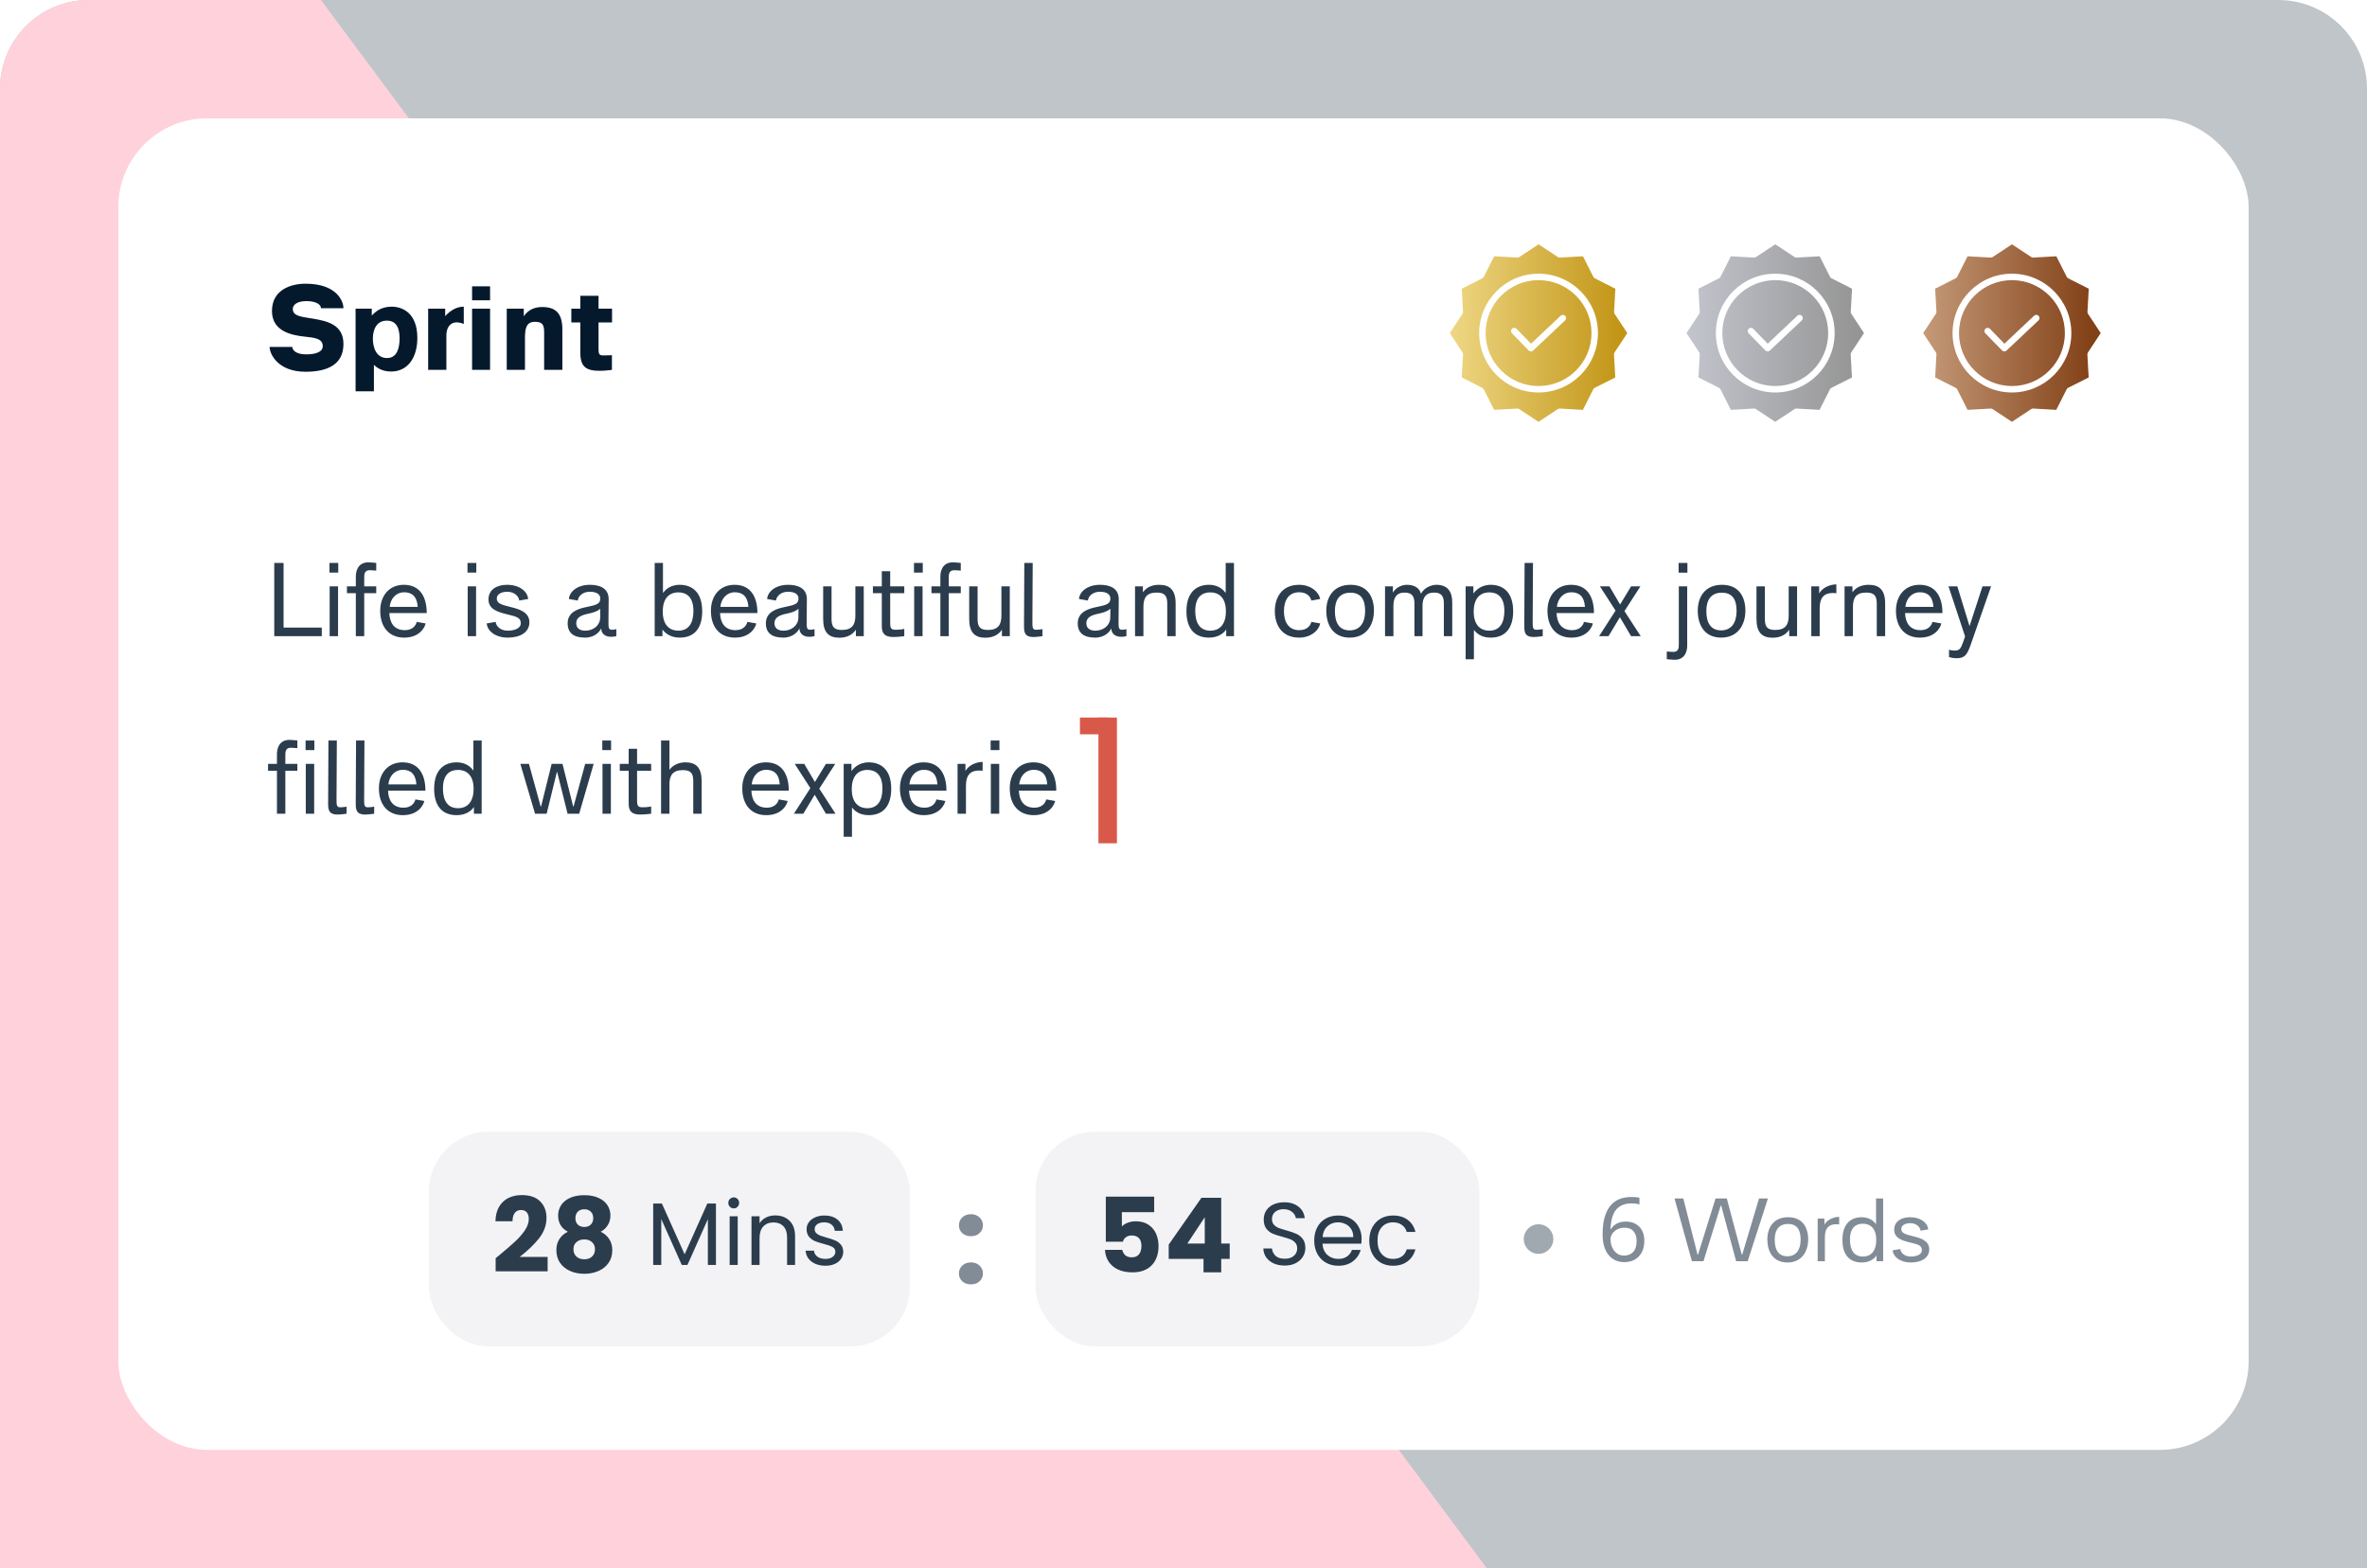 <svg xmlns="http://www.w3.org/2000/svg" width="320" height="212" viewBox="0 0 320 212" fill="none"><path d="M0 12C0 5.373 5.373 0 12 0H308C314.627 0 320 5.373 320 12V212H0V12Z" fill="#C0C5CA"></path><path d="M0 12C0 5.373 5.373 0 12 0H43.385L201 212H0V12Z" fill="#FFD2DB"></path><g filter="url(#filter0_d_8268_1430)"><rect x="16" y="16" width="288" height="180" rx="12" fill="white"></rect></g><rect x="58" y="153" width="65" height="29" rx="8" fill="#F3F3F5"></rect><path d="M67.008 170.082C67.325 169.83 67.47 169.713 67.442 169.732C68.357 168.976 69.075 168.355 69.598 167.87C70.13 167.385 70.578 166.876 70.942 166.344C71.306 165.812 71.488 165.294 71.488 164.79C71.488 164.407 71.399 164.109 71.222 163.894C71.045 163.679 70.779 163.572 70.424 163.572C70.069 163.572 69.789 163.707 69.584 163.978C69.388 164.239 69.29 164.613 69.29 165.098H66.98C66.999 164.305 67.167 163.642 67.484 163.11C67.811 162.578 68.235 162.186 68.758 161.934C69.29 161.682 69.878 161.556 70.522 161.556C71.633 161.556 72.468 161.841 73.028 162.41C73.597 162.979 73.882 163.721 73.882 164.636C73.882 165.635 73.541 166.563 72.86 167.422C72.179 168.271 71.311 169.102 70.256 169.914H74.036V171.86H67.008V170.082ZM76.77 166.512C75.893 166.045 75.454 165.313 75.454 164.314C75.454 163.81 75.585 163.353 75.846 162.942C76.107 162.522 76.504 162.191 77.036 161.948C77.568 161.696 78.221 161.57 78.996 161.57C79.771 161.57 80.419 161.696 80.942 161.948C81.474 162.191 81.871 162.522 82.132 162.942C82.393 163.353 82.524 163.81 82.524 164.314C82.524 164.818 82.403 165.257 82.16 165.63C81.927 166.003 81.609 166.297 81.208 166.512C81.712 166.755 82.099 167.091 82.37 167.52C82.641 167.94 82.776 168.435 82.776 169.004C82.776 169.667 82.608 170.241 82.272 170.726C81.936 171.202 81.479 171.566 80.9 171.818C80.331 172.07 79.696 172.196 78.996 172.196C78.296 172.196 77.657 172.07 77.078 171.818C76.509 171.566 76.056 171.202 75.72 170.726C75.384 170.241 75.216 169.667 75.216 169.004C75.216 168.425 75.351 167.926 75.622 167.506C75.893 167.077 76.275 166.745 76.77 166.512ZM80.2 164.678C80.2 164.295 80.088 164.001 79.864 163.796C79.649 163.581 79.36 163.474 78.996 163.474C78.632 163.474 78.338 163.581 78.114 163.796C77.899 164.011 77.792 164.309 77.792 164.692C77.792 165.056 77.904 165.345 78.128 165.56C78.352 165.765 78.641 165.868 78.996 165.868C79.351 165.868 79.64 165.761 79.864 165.546C80.088 165.331 80.2 165.042 80.2 164.678ZM78.996 167.548C78.557 167.548 78.203 167.669 77.932 167.912C77.661 168.145 77.526 168.472 77.526 168.892C77.526 169.284 77.657 169.606 77.918 169.858C78.189 170.11 78.548 170.236 78.996 170.236C79.444 170.236 79.794 170.11 80.046 169.858C80.307 169.606 80.438 169.284 80.438 168.892C80.438 168.481 80.303 168.155 80.032 167.912C79.771 167.669 79.425 167.548 78.996 167.548Z" fill="#2B3C4D"></path><path d="M96.791 162.696V171H95.699V164.808L92.939 171H92.171L89.399 164.796V171H88.307V162.696H89.483L92.555 169.56L95.627 162.696H96.791ZM99.207 163.356C98.999 163.356 98.823 163.284 98.679 163.14C98.535 162.996 98.463 162.82 98.463 162.612C98.463 162.404 98.535 162.228 98.679 162.084C98.823 161.94 98.999 161.868 99.207 161.868C99.407 161.868 99.575 161.94 99.711 162.084C99.855 162.228 99.927 162.404 99.927 162.612C99.927 162.82 99.855 162.996 99.711 163.14C99.575 163.284 99.407 163.356 99.207 163.356ZM99.735 164.424V171H98.643V164.424H99.735ZM104.8 164.304C105.6 164.304 106.248 164.548 106.744 165.036C107.24 165.516 107.488 166.212 107.488 167.124V171H106.408V167.28C106.408 166.624 106.244 166.124 105.916 165.78C105.588 165.428 105.14 165.252 104.572 165.252C103.996 165.252 103.536 165.432 103.192 165.792C102.856 166.152 102.688 166.676 102.688 167.364V171H101.596V164.424H102.688V165.36C102.904 165.024 103.196 164.764 103.564 164.58C103.94 164.396 104.352 164.304 104.8 164.304ZM111.6 171.108C111.096 171.108 110.644 171.024 110.244 170.856C109.844 170.68 109.528 170.44 109.296 170.136C109.064 169.824 108.936 169.468 108.912 169.068H110.04C110.072 169.396 110.224 169.664 110.496 169.872C110.776 170.08 111.14 170.184 111.588 170.184C112.004 170.184 112.332 170.092 112.572 169.908C112.812 169.724 112.932 169.492 112.932 169.212C112.932 168.924 112.804 168.712 112.548 168.576C112.292 168.432 111.896 168.292 111.36 168.156C110.872 168.028 110.472 167.9 110.16 167.772C109.856 167.636 109.592 167.44 109.368 167.184C109.152 166.92 109.044 166.576 109.044 166.152C109.044 165.816 109.144 165.508 109.344 165.228C109.544 164.948 109.828 164.728 110.196 164.568C110.564 164.4 110.984 164.316 111.456 164.316C112.184 164.316 112.772 164.5 113.22 164.868C113.668 165.236 113.908 165.74 113.94 166.38H112.848C112.824 166.036 112.684 165.76 112.428 165.552C112.18 165.344 111.844 165.24 111.42 165.24C111.028 165.24 110.716 165.324 110.484 165.492C110.252 165.66 110.136 165.88 110.136 166.152C110.136 166.368 110.204 166.548 110.34 166.692C110.484 166.828 110.66 166.94 110.868 167.028C111.084 167.108 111.38 167.2 111.756 167.304C112.228 167.432 112.612 167.56 112.908 167.688C113.204 167.808 113.456 167.992 113.664 168.24C113.88 168.488 113.992 168.812 114 169.212C114 169.572 113.9 169.896 113.7 170.184C113.5 170.472 113.216 170.7 112.848 170.868C112.488 171.028 112.072 171.108 111.6 171.108Z" fill="#2B3C4D"></path><path d="M131.272 173.628C130.792 173.628 130.397 173.489 130.088 173.212C129.789 172.924 129.64 172.572 129.64 172.156C129.64 171.729 129.789 171.372 130.088 171.084C130.397 170.796 130.792 170.652 131.272 170.652C131.741 170.652 132.125 170.796 132.424 171.084C132.733 171.372 132.888 171.729 132.888 172.156C132.888 172.572 132.733 172.924 132.424 173.212C132.125 173.489 131.741 173.628 131.272 173.628ZM131.272 167.116C130.792 167.116 130.397 166.977 130.088 166.7C129.789 166.412 129.64 166.06 129.64 165.644C129.64 165.217 129.789 164.86 130.088 164.572C130.397 164.284 130.792 164.14 131.272 164.14C131.741 164.14 132.125 164.284 132.424 164.572C132.733 164.86 132.888 165.217 132.888 165.644C132.888 166.06 132.733 166.412 132.424 166.7C132.125 166.977 131.741 167.116 131.272 167.116Z" fill="#828C96"></path><rect x="140" y="153" width="60" height="29" rx="8" fill="#F3F3F5"></rect><path d="M156.036 163.866H151.668V165.798C151.855 165.593 152.116 165.425 152.452 165.294C152.788 165.163 153.152 165.098 153.544 165.098C154.244 165.098 154.823 165.257 155.28 165.574C155.747 165.891 156.087 166.302 156.302 166.806C156.517 167.31 156.624 167.856 156.624 168.444C156.624 169.536 156.316 170.404 155.7 171.048C155.084 171.683 154.216 172 153.096 172C152.349 172 151.701 171.874 151.15 171.622C150.599 171.361 150.175 171.001 149.876 170.544C149.577 170.087 149.414 169.559 149.386 168.962H151.724C151.78 169.251 151.915 169.494 152.13 169.69C152.345 169.877 152.639 169.97 153.012 169.97C153.451 169.97 153.777 169.83 153.992 169.55C154.207 169.27 154.314 168.897 154.314 168.43C154.314 167.973 154.202 167.623 153.978 167.38C153.754 167.137 153.427 167.016 152.998 167.016C152.681 167.016 152.419 167.095 152.214 167.254C152.009 167.403 151.873 167.604 151.808 167.856H149.498V161.766H156.036V163.866ZM158.001 170.18V168.248L162.425 161.92H165.099V168.108H166.247V170.18H165.099V172H162.705V170.18H158.001ZM162.873 164.552L160.521 168.108H162.873V164.552Z" fill="#2B3C4D"></path><path d="M173.689 171.084C173.137 171.084 172.641 170.988 172.201 170.796C171.769 170.596 171.429 170.324 171.181 169.98C170.933 169.628 170.805 169.224 170.797 168.768H171.961C172.001 169.16 172.161 169.492 172.441 169.764C172.729 170.028 173.145 170.16 173.689 170.16C174.209 170.16 174.617 170.032 174.913 169.776C175.217 169.512 175.369 169.176 175.369 168.768C175.369 168.448 175.281 168.188 175.105 167.988C174.929 167.788 174.709 167.636 174.445 167.532C174.181 167.428 173.825 167.316 173.377 167.196C172.825 167.052 172.381 166.908 172.045 166.764C171.717 166.62 171.433 166.396 171.193 166.092C170.961 165.78 170.845 165.364 170.845 164.844C170.845 164.388 170.961 163.984 171.193 163.632C171.425 163.28 171.749 163.008 172.165 162.816C172.589 162.624 173.073 162.528 173.617 162.528C174.401 162.528 175.041 162.724 175.537 163.116C176.041 163.508 176.325 164.028 176.389 164.676H175.189C175.149 164.356 174.981 164.076 174.685 163.836C174.389 163.588 173.997 163.464 173.509 163.464C173.053 163.464 172.681 163.584 172.393 163.824C172.105 164.056 171.961 164.384 171.961 164.808C171.961 165.112 172.045 165.36 172.213 165.552C172.389 165.744 172.601 165.892 172.849 165.996C173.105 166.092 173.461 166.204 173.917 166.332C174.469 166.484 174.913 166.636 175.249 166.788C175.585 166.932 175.873 167.16 176.113 167.472C176.353 167.776 176.473 168.192 176.473 168.72C176.473 169.128 176.365 169.512 176.149 169.872C175.933 170.232 175.613 170.524 175.189 170.748C174.765 170.972 174.265 171.084 173.689 171.084ZM184.08 167.46C184.08 167.668 184.068 167.888 184.044 168.12H178.788C178.828 168.768 179.048 169.276 179.448 169.644C179.856 170.004 180.348 170.184 180.924 170.184C181.396 170.184 181.788 170.076 182.1 169.86C182.42 169.636 182.644 169.34 182.772 168.972H183.948C183.772 169.604 183.42 170.12 182.892 170.52C182.364 170.912 181.708 171.108 180.924 171.108C180.3 171.108 179.74 170.968 179.244 170.688C178.756 170.408 178.372 170.012 178.092 169.5C177.812 168.98 177.672 168.38 177.672 167.7C177.672 167.02 177.808 166.424 178.08 165.912C178.352 165.4 178.732 165.008 179.22 164.736C179.716 164.456 180.284 164.316 180.924 164.316C181.548 164.316 182.1 164.452 182.58 164.724C183.06 164.996 183.428 165.372 183.684 165.852C183.948 166.324 184.08 166.86 184.08 167.46ZM182.952 167.232C182.952 166.816 182.86 166.46 182.676 166.164C182.492 165.86 182.24 165.632 181.92 165.48C181.608 165.32 181.26 165.24 180.876 165.24C180.324 165.24 179.852 165.416 179.46 165.768C179.076 166.12 178.856 166.608 178.8 167.232H182.952ZM185.114 167.7C185.114 167.02 185.25 166.428 185.522 165.924C185.794 165.412 186.17 165.016 186.65 164.736C187.138 164.456 187.694 164.316 188.318 164.316C189.126 164.316 189.79 164.512 190.31 164.904C190.838 165.296 191.186 165.84 191.354 166.536H190.178C190.066 166.136 189.846 165.82 189.518 165.588C189.198 165.356 188.798 165.24 188.318 165.24C187.694 165.24 187.19 165.456 186.806 165.888C186.422 166.312 186.23 166.916 186.23 167.7C186.23 168.492 186.422 169.104 186.806 169.536C187.19 169.968 187.694 170.184 188.318 170.184C188.798 170.184 189.198 170.072 189.518 169.848C189.838 169.624 190.058 169.304 190.178 168.888H191.354C191.178 169.56 190.826 170.1 190.298 170.508C189.77 170.908 189.11 171.108 188.318 171.108C187.694 171.108 187.138 170.968 186.65 170.688C186.17 170.408 185.794 170.012 185.522 169.5C185.25 168.988 185.114 168.388 185.114 167.7Z" fill="#2B3C4D"></path><circle cx="208" cy="167.5" r="2" fill="#A1A9B0"></circle><path d="M216.66 166.84C216.66 166.344 216.692 165.856 216.756 165.376C216.828 164.896 216.948 164.444 217.116 164.02C217.284 163.588 217.516 163.208 217.812 162.88C218.108 162.544 218.48 162.284 218.928 162.1C219.384 161.908 219.936 161.812 220.584 161.812C220.752 161.812 220.936 161.82 221.136 161.836C221.344 161.852 221.512 161.88 221.64 161.92V162.82C221.496 162.772 221.332 162.736 221.148 162.712C220.972 162.688 220.792 162.676 220.608 162.676C220.056 162.676 219.596 162.768 219.228 162.952C218.86 163.136 218.568 163.388 218.352 163.708C218.144 164.028 217.992 164.396 217.896 164.812C217.8 165.228 217.74 165.672 217.716 166.144H217.788C217.908 165.952 218.06 165.78 218.244 165.628C218.428 165.476 218.648 165.356 218.904 165.268C219.168 165.18 219.472 165.136 219.816 165.136C220.312 165.136 220.744 165.24 221.112 165.448C221.488 165.648 221.78 165.944 221.988 166.336C222.196 166.72 222.3 167.188 222.3 167.74C222.3 168.332 222.188 168.844 221.964 169.276C221.74 169.708 221.424 170.04 221.016 170.272C220.616 170.504 220.136 170.62 219.576 170.62C219.168 170.62 218.788 170.544 218.436 170.392C218.084 170.24 217.772 170.008 217.5 169.696C217.236 169.384 217.028 168.992 216.876 168.52C216.732 168.04 216.66 167.48 216.66 166.84ZM219.564 169.732C220.068 169.732 220.476 169.572 220.788 169.252C221.1 168.924 221.256 168.42 221.256 167.74C221.256 167.196 221.116 166.764 220.836 166.444C220.564 166.124 220.152 165.964 219.6 165.964C219.224 165.964 218.896 166.044 218.616 166.204C218.336 166.356 218.116 166.552 217.956 166.792C217.804 167.032 217.728 167.28 217.728 167.536C217.728 167.8 217.764 168.06 217.836 168.316C217.916 168.572 218.032 168.808 218.184 169.024C218.344 169.24 218.536 169.412 218.76 169.54C218.992 169.668 219.26 169.732 219.564 169.732ZM232.696 162.988H232.624L230.296 170.5H228.736L226.384 162.016H227.572L229.492 169.588H229.564L231.928 162.016H233.452L235.468 169.588H235.54L237.808 162.016H239.008L236.272 170.5H234.712L232.696 162.988ZM241.631 169.828C242.867 169.828 243.431 168.892 243.431 167.584C243.431 166.276 242.963 165.46 241.727 165.46C240.491 165.46 239.927 166.276 239.927 167.584C239.927 168.892 240.395 169.828 241.631 169.828ZM241.739 164.548C243.695 164.548 244.451 165.94 244.451 167.548C244.451 169.156 243.599 170.668 241.643 170.668C239.687 170.668 238.931 169.156 238.931 167.548C238.931 165.94 239.783 164.548 241.739 164.548ZM245.737 164.728H246.649V165.544C247.105 164.764 248.065 164.5 248.641 164.5V165.532C248.641 165.532 248.461 165.496 248.245 165.496C247.285 165.496 246.709 165.964 246.709 167.248V170.5H245.737V164.728ZM253.628 162.016H254.588V170.5H253.688V169.72C253.448 170.092 252.836 170.668 251.696 170.668C249.764 170.668 249.08 169.288 249.08 167.62C249.08 165.196 250.46 164.548 251.684 164.548C252.92 164.548 253.448 165.268 253.628 165.496V162.016ZM253.652 167.62C253.652 165.832 252.632 165.424 251.852 165.424C250.904 165.424 250.1 165.94 250.1 167.572C250.1 168.88 250.568 169.864 251.864 169.864C252.764 169.864 253.652 169.312 253.652 167.62ZM258.301 169.864C259.261 169.864 259.825 169.504 259.825 169.012C259.825 168.364 259.333 168.232 258.385 168.004C257.197 167.716 256.081 167.416 256.081 166.24C256.081 165.088 257.053 164.548 258.241 164.548C259.645 164.548 260.605 165.292 260.677 166.192L259.645 166.372C259.621 165.988 259.189 165.352 258.253 165.352C257.509 165.352 257.041 165.688 257.041 166.12C257.041 166.66 257.425 166.828 258.661 167.128C259.609 167.356 260.821 167.704 260.821 168.892C260.821 170.056 259.753 170.668 258.313 170.668C256.909 170.668 255.949 169.924 255.877 169.024L256.909 168.844C256.933 169.228 257.365 169.864 258.301 169.864Z" fill="#828C96"></path><path d="M38.338 76.102V84.838H43.504V86H37.078V76.102H38.338ZM44.539 76.102H45.729V77.404H44.539V76.102ZM44.567 79.266H45.701V86H44.567V79.266ZM49.24 78.118V79.266H50.864V80.19H49.24V86H48.106V80.19H46.902V79.266H48.106V77.922C48.106 77.362 48.288 76.018 49.814 76.018C50.164 76.018 50.864 76.102 50.864 76.102V77.138C50.864 77.138 50.206 77.082 50.01 77.082C49.268 77.082 49.24 77.6 49.24 78.118ZM56.333 84.068L57.537 84.278C57.481 84.656 56.851 86.196 54.639 86.196C52.679 86.196 51.405 84.866 51.405 82.57C51.405 80.484 52.651 79.056 54.597 79.056C56.851 79.056 57.691 80.792 57.691 82.878H52.637C52.679 84.152 53.253 85.188 54.737 85.188C55.899 85.188 56.277 84.39 56.333 84.068ZM52.679 82.038H56.473C56.375 80.582 55.647 80.064 54.625 80.064C53.603 80.064 52.805 80.848 52.679 82.038ZM63.201 76.102H64.391V77.404H63.201V76.102ZM63.229 79.266H64.363V86H63.229V79.266ZM68.63 85.258C69.75 85.258 70.408 84.838 70.408 84.264C70.408 83.508 69.834 83.354 68.728 83.088C67.342 82.752 66.04 82.402 66.04 81.03C66.04 79.686 67.174 79.056 68.56 79.056C70.198 79.056 71.318 79.924 71.402 80.974L70.198 81.184C70.17 80.736 69.666 79.994 68.574 79.994C67.706 79.994 67.16 80.386 67.16 80.89C67.16 81.52 67.608 81.716 69.05 82.066C70.156 82.332 71.57 82.738 71.57 84.124C71.57 85.482 70.324 86.196 68.644 86.196C67.006 86.196 65.886 85.328 65.802 84.278L67.006 84.068C67.034 84.516 67.538 85.258 68.63 85.258ZM77.904 84.264C77.904 84.838 78.282 85.258 79.122 85.258C80.214 85.258 81.124 84.544 81.138 83.508L81.152 82.29C81.152 82.29 80.788 82.71 79.584 82.948C78.478 83.172 77.904 83.508 77.904 84.264ZM82.286 81.03L82.258 84.04C82.258 84.824 82.258 85.132 82.734 85.132C83.028 85.132 83.322 85.048 83.322 85.048V86C83.322 86 83 86.084 82.608 86.084C81.74 86.084 81.278 85.594 81.278 84.936C81.138 85.3 80.466 86.196 79.108 86.196C77.624 86.196 76.742 85.622 76.742 84.264C76.742 82.738 78.156 82.29 79.262 82.066C80.704 81.772 81.152 81.632 81.152 80.89C81.152 80.316 80.606 79.994 79.738 79.994C78.646 79.994 78.142 80.736 78.114 81.184L76.91 80.974C76.994 79.924 78.114 79.056 79.752 79.056C81.138 79.056 82.3 79.546 82.286 81.03ZM88.508 76.102H89.628V80.162C89.838 79.896 90.454 79.056 91.896 79.056C93.324 79.056 94.934 79.812 94.934 82.64C94.934 84.6 94.136 86.196 91.882 86.196C90.552 86.196 89.838 85.482 89.558 85.104V86H88.508V76.102ZM89.6 82.64C89.586 84.614 90.636 85.258 91.686 85.258C93.198 85.258 93.744 84.11 93.744 82.584C93.744 80.694 92.806 80.078 91.7 80.078C90.79 80.078 89.614 80.554 89.6 82.64ZM101.04 84.068L102.244 84.278C102.188 84.656 101.558 86.196 99.346 86.196C97.386 86.196 96.112 84.866 96.112 82.57C96.112 80.484 97.358 79.056 99.304 79.056C101.558 79.056 102.398 80.792 102.398 82.878H97.344C97.386 84.152 97.96 85.188 99.444 85.188C100.606 85.188 100.984 84.39 101.04 84.068ZM97.386 82.038H101.18C101.082 80.582 100.354 80.064 99.332 80.064C98.31 80.064 97.512 80.848 97.386 82.038ZM104.701 84.264C104.701 84.838 105.079 85.258 105.919 85.258C107.011 85.258 107.921 84.544 107.935 83.508L107.949 82.29C107.949 82.29 107.585 82.71 106.381 82.948C105.275 83.172 104.701 83.508 104.701 84.264ZM109.083 81.03L109.055 84.04C109.055 84.824 109.055 85.132 109.531 85.132C109.825 85.132 110.119 85.048 110.119 85.048V86C110.119 86 109.797 86.084 109.405 86.084C108.537 86.084 108.075 85.594 108.075 84.936C107.935 85.3 107.263 86.196 105.905 86.196C104.421 86.196 103.539 85.622 103.539 84.264C103.539 82.738 104.953 82.29 106.059 82.066C107.501 81.772 107.949 81.632 107.949 80.89C107.949 80.316 107.403 79.994 106.535 79.994C105.443 79.994 104.939 80.736 104.911 81.184L103.707 80.974C103.791 79.924 104.911 79.056 106.549 79.056C107.935 79.056 109.097 79.546 109.083 81.03ZM116.773 79.266V86H115.709V85.132C115.149 85.972 114.239 86.21 113.469 86.21C112.013 86.21 111.285 85.468 111.285 83.676V79.266H112.419V83.676C112.419 84.726 112.741 85.16 113.819 85.16C115.191 85.16 115.639 84.446 115.639 83.242V79.266H116.773ZM120.347 77.222V79.266H122.251V80.19H120.347V84.18C120.347 84.964 120.487 85.132 121.103 85.132C121.803 85.132 122.251 85.02 122.251 85.02V86C122.251 86 121.467 86.112 120.753 86.112C119.465 86.112 119.213 85.482 119.213 84.614V80.19H118.009V79.266H119.213V77.222H120.347ZM123.562 76.102H124.752V77.404H123.562V76.102ZM123.59 79.266H124.724V86H123.59V79.266ZM128.264 78.118V79.266H129.888V80.19H128.264V86H127.13V80.19H125.926V79.266H127.13V77.922C127.13 77.362 127.312 76.018 128.838 76.018C129.188 76.018 129.888 76.102 129.888 76.102V77.138C129.888 77.138 129.23 77.082 129.034 77.082C128.292 77.082 128.264 77.6 128.264 78.118ZM136.516 79.266V86H135.452V85.132C134.892 85.972 133.982 86.21 133.212 86.21C131.756 86.21 131.028 85.468 131.028 83.676V79.266H132.162V83.676C132.162 84.726 132.484 85.16 133.562 85.16C134.934 85.16 135.382 84.446 135.382 83.242V79.266H136.516ZM139.614 76.102L139.572 84.04C139.572 84.824 139.586 85.132 140.062 85.132C140.468 85.132 140.93 85.048 140.93 85.048V86C140.734 86.028 140.132 86.112 139.712 86.112C138.424 86.112 138.438 85.342 138.438 84.474L138.48 76.102H139.614ZM146.865 84.264C146.865 84.838 147.243 85.258 148.083 85.258C149.175 85.258 150.085 84.544 150.099 83.508L150.113 82.29C150.113 82.29 149.749 82.71 148.545 82.948C147.439 83.172 146.865 83.508 146.865 84.264ZM151.247 81.03L151.219 84.04C151.219 84.824 151.219 85.132 151.695 85.132C151.989 85.132 152.283 85.048 152.283 85.048V86C152.283 86 151.961 86.084 151.569 86.084C150.701 86.084 150.239 85.594 150.239 84.936C150.099 85.3 149.427 86.196 148.069 86.196C146.585 86.196 145.703 85.622 145.703 84.264C145.703 82.738 147.117 82.29 148.223 82.066C149.665 81.772 150.113 81.632 150.113 80.89C150.113 80.316 149.567 79.994 148.699 79.994C147.607 79.994 147.103 80.736 147.075 81.184L145.871 80.974C145.955 79.924 147.075 79.056 148.713 79.056C150.099 79.056 151.261 79.546 151.247 81.03ZM153.449 86V79.266H154.513V80.064C155.101 79.252 155.955 79.056 156.725 79.056C158.181 79.056 158.937 79.798 158.937 81.59V86H157.803V81.59C157.803 80.54 157.453 80.106 156.375 80.106C155.003 80.106 154.583 80.82 154.583 82.024V86H153.449ZM165.704 76.102H166.824V86H165.774V85.09C165.494 85.524 164.78 86.196 163.45 86.196C161.196 86.196 160.398 84.586 160.398 82.64C160.398 79.812 162.008 79.056 163.436 79.056C164.878 79.056 165.494 79.896 165.704 80.162V76.102ZM165.732 82.64C165.732 80.554 164.542 80.078 163.632 80.078C162.526 80.078 161.588 80.68 161.588 82.584C161.588 84.11 162.134 85.258 163.646 85.258C164.696 85.258 165.732 84.614 165.732 82.64ZM172.347 82.626C172.347 80.862 173.215 79.056 175.637 79.056C177.135 79.056 178.255 79.924 178.479 80.974L177.275 81.184C177.205 80.736 176.743 80.064 175.651 80.064C174.153 80.064 173.579 81.24 173.579 82.626C173.579 84.012 174.153 85.188 175.651 85.188C176.743 85.188 177.205 84.516 177.275 84.068L178.479 84.278C178.255 85.328 177.135 86.196 175.637 86.196C173.215 86.196 172.347 84.39 172.347 82.626ZM182.456 85.216C183.898 85.216 184.556 84.124 184.556 82.598C184.556 81.072 184.01 80.12 182.568 80.12C181.126 80.12 180.468 81.072 180.468 82.598C180.468 84.124 181.014 85.216 182.456 85.216ZM182.582 79.056C184.864 79.056 185.746 80.68 185.746 82.556C185.746 84.432 184.752 86.196 182.47 86.196C180.188 86.196 179.306 84.432 179.306 82.556C179.306 80.68 180.3 79.056 182.582 79.056ZM187.246 79.266H188.31V80.12C188.772 79.28 189.71 79.056 190.2 79.056C191.278 79.056 191.936 79.546 192.104 80.274C192.58 79.35 193.63 79.056 194.19 79.056C195.688 79.056 196.332 79.966 196.332 81.436V86H195.198V81.59C195.198 80.694 194.946 80.106 193.882 80.106C192.72 80.106 192.314 80.848 192.314 81.87V86H191.222V81.604C191.222 80.708 190.97 80.106 189.892 80.106C188.758 80.106 188.38 80.848 188.38 81.87V86H187.246V79.266ZM198.142 79.266H199.192V80.232C199.402 79.966 200.088 79.056 201.53 79.056C202.958 79.056 204.568 79.812 204.568 82.64C204.568 84.586 203.77 86.196 201.516 86.196C200.186 86.196 199.542 85.524 199.262 85.146V89.122H198.142V79.266ZM199.234 82.64C199.22 84.614 200.27 85.258 201.32 85.258C202.832 85.258 203.378 84.11 203.378 82.584C203.378 80.68 202.44 80.078 201.334 80.078C200.424 80.078 199.248 80.554 199.234 82.64ZM207.248 76.102L207.206 84.04C207.206 84.824 207.22 85.132 207.696 85.132C208.102 85.132 208.564 85.048 208.564 85.048V86C208.368 86.028 207.766 86.112 207.346 86.112C206.058 86.112 206.072 85.342 206.072 84.474L206.114 76.102H207.248ZM214.134 84.068L215.338 84.278C215.282 84.656 214.652 86.196 212.44 86.196C210.48 86.196 209.206 84.866 209.206 82.57C209.206 80.484 210.452 79.056 212.398 79.056C214.652 79.056 215.492 80.792 215.492 82.878H210.438C210.48 84.152 211.054 85.188 212.538 85.188C213.7 85.188 214.078 84.39 214.134 84.068ZM210.48 82.038H214.274C214.176 80.582 213.448 80.064 212.426 80.064C211.404 80.064 210.606 80.848 210.48 82.038ZM216.184 86L218.41 82.542L216.296 79.266H217.584L219.026 81.716L220.51 79.266H221.77L219.614 82.612L221.812 86H220.51L218.998 83.438L217.458 86H216.184ZM226.935 76.102H228.125V77.418H226.935V76.102ZM226.963 87.092V79.266H228.097V87.288C228.097 87.848 227.915 89.192 226.389 89.192C226.039 89.192 225.339 89.108 225.339 89.108V88.072C225.339 88.072 225.997 88.128 226.193 88.128C226.935 88.128 226.963 87.61 226.963 87.092ZM232.673 85.216C234.115 85.216 234.773 84.124 234.773 82.598C234.773 81.072 234.227 80.12 232.785 80.12C231.343 80.12 230.685 81.072 230.685 82.598C230.685 84.124 231.231 85.216 232.673 85.216ZM232.799 79.056C235.081 79.056 235.963 80.68 235.963 82.556C235.963 84.432 234.969 86.196 232.687 86.196C230.405 86.196 229.523 84.432 229.523 82.556C229.523 80.68 230.517 79.056 232.799 79.056ZM242.951 79.266V86H241.887V85.132C241.327 85.972 240.417 86.21 239.647 86.21C238.191 86.21 237.463 85.468 237.463 83.676V79.266H238.597V83.676C238.597 84.726 238.919 85.16 239.997 85.16C241.369 85.16 241.817 84.446 241.817 83.242V79.266H242.951ZM244.873 79.266H245.937V80.218C246.469 79.308 247.589 79 248.261 79V80.204C248.261 80.204 248.051 80.162 247.799 80.162C246.679 80.162 246.007 80.708 246.007 82.206V86H244.873V79.266ZM249.371 86V79.266H250.435V80.064C251.023 79.252 251.877 79.056 252.647 79.056C254.103 79.056 254.859 79.798 254.859 81.59V86H253.725V81.59C253.725 80.54 253.375 80.106 252.297 80.106C250.925 80.106 250.505 80.82 250.505 82.024V86H249.371ZM261.247 84.068L262.451 84.278C262.395 84.656 261.765 86.196 259.553 86.196C257.593 86.196 256.319 84.866 256.319 82.57C256.319 80.484 257.565 79.056 259.511 79.056C261.765 79.056 262.605 80.792 262.605 82.878H257.551C257.593 84.152 258.167 85.188 259.651 85.188C260.813 85.188 261.191 84.39 261.247 84.068ZM257.593 82.038H261.387C261.289 80.582 260.561 80.064 259.539 80.064C258.517 80.064 257.719 80.848 257.593 82.038ZM268.016 79.266H269.178L266.406 87.204C265.93 88.534 265.608 88.982 264.516 88.982C264.068 88.982 263.732 88.898 263.494 88.828V87.834C263.648 87.876 263.886 87.946 264.208 87.946C264.88 87.946 265.062 87.75 265.384 86.84L265.664 86.042L263.424 79.266H264.614L266.266 84.642L268.016 79.266ZM38.576 102.118V103.266H40.2V104.19H38.576V110H37.442V104.19H36.238V103.266H37.442V101.922C37.442 101.362 37.624 100.018 39.15 100.018C39.5 100.018 40.2 100.102 40.2 100.102V101.138C40.2 101.138 39.542 101.082 39.346 101.082C38.604 101.082 38.576 101.6 38.576 102.118ZM41.312 100.102H42.502V101.404H41.312V100.102ZM41.34 103.266H42.474V110H41.34V103.266ZM45.538 100.102L45.495 108.04C45.495 108.824 45.51 109.132 45.986 109.132C46.392 109.132 46.853 109.048 46.853 109.048V110C46.657 110.028 46.056 110.112 45.636 110.112C44.347 110.112 44.361 109.342 44.361 108.474L44.404 100.102H45.538ZM49.27 100.102L49.228 108.04C49.228 108.824 49.242 109.132 49.718 109.132C50.124 109.132 50.586 109.048 50.586 109.048V110C50.39 110.028 49.788 110.112 49.368 110.112C48.08 110.112 48.094 109.342 48.094 108.474L48.136 100.102H49.27ZM56.156 108.068L57.36 108.278C57.304 108.656 56.674 110.196 54.462 110.196C52.502 110.196 51.228 108.866 51.228 106.57C51.228 104.484 52.474 103.056 54.42 103.056C56.674 103.056 57.514 104.792 57.514 106.878H52.46C52.502 108.152 53.076 109.188 54.56 109.188C55.722 109.188 56.1 108.39 56.156 108.068ZM52.502 106.038H56.296C56.198 104.582 55.47 104.064 54.448 104.064C53.426 104.064 52.628 104.848 52.502 106.038ZM63.998 100.102H65.118V110H64.069V109.09C63.788 109.524 63.075 110.196 61.745 110.196C59.49 110.196 58.693 108.586 58.693 106.64C58.693 103.812 60.303 103.056 61.73 103.056C63.172 103.056 63.788 103.896 63.998 104.162V100.102ZM64.026 106.64C64.026 104.554 62.837 104.078 61.926 104.078C60.821 104.078 59.883 104.68 59.883 106.584C59.883 108.11 60.428 109.258 61.941 109.258C62.99 109.258 64.026 108.614 64.026 106.64ZM77.488 109.02H77.544L79.112 103.266H80.26L78.3 110H76.732L75.332 104.386H75.276L73.904 110H72.336L70.348 103.266H71.51L73.092 109.02H73.148L74.576 103.266H76.046L77.488 109.02ZM81.425 100.102H82.615V101.404H81.425V100.102ZM81.453 103.266H82.587V110H81.453V103.266ZM86.127 101.222V103.266H88.031V104.19H86.127V108.18C86.127 108.964 86.267 109.132 86.883 109.132C87.583 109.132 88.031 109.02 88.031 109.02V110C88.031 110 87.247 110.112 86.533 110.112C85.245 110.112 84.993 109.482 84.993 108.614V104.19H83.789V103.266H84.993V101.222H86.127ZM89.369 110V100.102H90.503V104.064C91.063 103.322 91.903 103.056 92.673 103.056C94.129 103.056 94.857 103.798 94.857 105.59V110H93.723V105.59C93.723 104.54 93.401 104.106 92.323 104.106C90.951 104.106 90.503 104.82 90.503 106.024V110H89.369ZM105.279 108.068L106.483 108.278C106.427 108.656 105.797 110.196 103.585 110.196C101.625 110.196 100.351 108.866 100.351 106.57C100.351 104.484 101.597 103.056 103.543 103.056C105.797 103.056 106.637 104.792 106.637 106.878H101.583C101.625 108.152 102.199 109.188 103.683 109.188C104.845 109.188 105.223 108.39 105.279 108.068ZM101.625 106.038H105.419C105.321 104.582 104.593 104.064 103.571 104.064C102.549 104.064 101.751 104.848 101.625 106.038ZM107.329 110L109.555 106.542L107.441 103.266H108.729L110.171 105.716L111.655 103.266H112.915L110.759 106.612L112.957 110H111.655L110.143 107.438L108.603 110H107.329ZM114.06 103.266H115.11V104.232C115.32 103.966 116.006 103.056 117.448 103.056C118.876 103.056 120.486 103.812 120.486 106.64C120.486 108.586 119.688 110.196 117.434 110.196C116.104 110.196 115.46 109.524 115.18 109.146V113.122H114.06V103.266ZM115.152 106.64C115.138 108.614 116.188 109.258 117.238 109.258C118.75 109.258 119.296 108.11 119.296 106.584C119.296 104.68 118.358 104.078 117.252 104.078C116.342 104.078 115.166 104.554 115.152 106.64ZM126.593 108.068L127.797 108.278C127.741 108.656 127.111 110.196 124.899 110.196C122.939 110.196 121.665 108.866 121.665 106.57C121.665 104.484 122.911 103.056 124.857 103.056C127.111 103.056 127.951 104.792 127.951 106.878H122.897C122.939 108.152 123.513 109.188 124.997 109.188C126.159 109.188 126.537 108.39 126.593 108.068ZM122.939 106.038H126.733C126.635 104.582 125.907 104.064 124.885 104.064C123.863 104.064 123.065 104.848 122.939 106.038ZM129.455 103.266H130.519V104.218C131.051 103.308 132.171 103 132.843 103V104.204C132.843 104.204 132.633 104.162 132.381 104.162C131.261 104.162 130.589 104.708 130.589 106.206V110H129.455V103.266ZM133.925 100.102H135.115V101.404H133.925V100.102ZM133.953 103.266H135.087V110H133.953V103.266ZM141.441 108.068L142.645 108.278C142.589 108.656 141.959 110.196 139.747 110.196C137.787 110.196 136.513 108.866 136.513 106.57C136.513 104.484 137.759 103.056 139.705 103.056C141.959 103.056 142.799 104.792 142.799 106.878H137.745C137.787 108.152 138.361 109.188 139.845 109.188C141.007 109.188 141.385 108.39 141.441 108.068ZM137.787 106.038H141.581C141.483 104.582 140.755 104.064 139.733 104.064C138.711 104.064 137.913 104.848 137.787 106.038Z" fill="#2B3C4D"></path><g clip-path="url(#clip0_8268_1430)"><path d="M208 37.87C204.051 37.87 200.842 41.084 200.842 45.028C200.842 48.972 204.056 52.186 208 52.186C211.944 52.186 215.157 48.972 215.157 45.028C215.157 41.084 211.949 37.87 208 37.87ZM211.59 43.312L207.27 47.387C207.19 47.465 207.082 47.508 206.97 47.507C206.853 47.508 206.741 47.46 206.66 47.376L204.399 45.055C204.234 44.883 204.237 44.61 204.408 44.443C204.578 44.276 204.851 44.277 205.021 44.445L206.981 46.461L210.99 42.68C211.165 42.515 211.44 42.522 211.606 42.697C211.772 42.871 211.764 43.147 211.59 43.312Z" fill="url(#paint0_linear_8268_1430)"></path><path d="M218.279 47.637L220 45.028L218.279 42.419C218.228 42.341 218.203 42.25 218.208 42.157L218.382 39.031L215.599 37.62C215.516 37.579 215.45 37.512 215.408 37.429L214.003 34.646L210.876 34.82C210.784 34.825 210.692 34.8 210.615 34.749L208 33.028L205.391 34.749C205.313 34.8 205.222 34.825 205.129 34.82L202.003 34.646L200.592 37.429C200.55 37.512 200.484 37.579 200.401 37.62L197.618 39.025L197.792 42.152C197.796 42.244 197.772 42.336 197.721 42.414L196 45.028L197.721 47.637C197.772 47.715 197.796 47.806 197.792 47.899L197.618 51.025L200.401 52.431C200.484 52.472 200.55 52.539 200.592 52.621L201.997 55.405L205.124 55.23H205.146C205.231 55.231 205.314 55.256 205.385 55.301L207.995 57.023L210.604 55.301C210.681 55.251 210.773 55.226 210.865 55.23L213.992 55.405L215.397 52.621C215.439 52.539 215.506 52.472 215.588 52.431L218.371 51.025L218.197 47.899C218.202 47.806 218.23 47.716 218.279 47.637ZM208 53.057C203.571 53.057 199.971 49.456 199.971 45.028C199.971 40.6 203.571 36.999 208 36.999C212.429 36.999 216.029 40.6 216.029 45.028C216.029 49.456 212.429 53.057 208 53.057Z" fill="url(#paint1_linear_8268_1430)"></path></g><g clip-path="url(#clip1_8268_1430)"><path d="M240 37.87C236.051 37.87 232.842 41.084 232.842 45.028C232.842 48.972 236.056 52.186 240 52.186C243.944 52.186 247.157 48.972 247.157 45.028C247.157 41.084 243.949 37.87 240 37.87ZM243.59 43.312L239.27 47.387C239.19 47.465 239.082 47.508 238.97 47.507C238.853 47.508 238.741 47.46 238.66 47.376L236.399 45.055C236.234 44.883 236.237 44.61 236.408 44.443C236.578 44.276 236.851 44.277 237.021 44.445L238.981 46.461L242.99 42.68C243.165 42.515 243.44 42.522 243.606 42.697C243.772 42.871 243.764 43.147 243.59 43.312Z" fill="url(#paint2_linear_8268_1430)"></path><path d="M250.279 47.637L252 45.028L250.279 42.419C250.228 42.341 250.203 42.25 250.208 42.157L250.382 39.031L247.599 37.62C247.516 37.579 247.45 37.512 247.408 37.429L246.003 34.646L242.876 34.82C242.784 34.825 242.692 34.8 242.615 34.749L240 33.028L237.391 34.749C237.313 34.8 237.222 34.825 237.129 34.82L234.003 34.646L232.592 37.429C232.55 37.512 232.484 37.579 232.401 37.62L229.618 39.025L229.792 42.152C229.796 42.244 229.772 42.336 229.721 42.414L228 45.028L229.721 47.637C229.772 47.715 229.796 47.806 229.792 47.899L229.618 51.025L232.401 52.431C232.484 52.472 232.55 52.539 232.592 52.621L233.997 55.405L237.124 55.23H237.146C237.231 55.231 237.314 55.256 237.385 55.301L239.995 57.023L242.604 55.301C242.681 55.251 242.773 55.226 242.865 55.23L245.992 55.405L247.397 52.621C247.439 52.539 247.506 52.472 247.588 52.431L250.371 51.025L250.197 47.899C250.202 47.806 250.23 47.716 250.279 47.637ZM240 53.057C235.571 53.057 231.971 49.456 231.971 45.028C231.971 40.6 235.571 36.999 240 36.999C244.429 36.999 248.029 40.6 248.029 45.028C248.029 49.456 244.429 53.057 240 53.057Z" fill="url(#paint3_linear_8268_1430)"></path></g><g clip-path="url(#clip2_8268_1430)"><path d="M272 37.87C268.051 37.87 264.842 41.084 264.842 45.028C264.842 48.972 268.056 52.186 272 52.186C275.944 52.186 279.157 48.972 279.157 45.028C279.157 41.084 275.949 37.87 272 37.87ZM275.59 43.312L271.27 47.387C271.19 47.465 271.082 47.508 270.97 47.507C270.853 47.508 270.741 47.46 270.66 47.376L268.399 45.055C268.234 44.883 268.237 44.61 268.408 44.443C268.578 44.276 268.851 44.277 269.021 44.445L270.981 46.461L274.99 42.68C275.165 42.515 275.44 42.522 275.606 42.697C275.772 42.871 275.764 43.147 275.59 43.312Z" fill="url(#paint4_linear_8268_1430)"></path><path d="M282.279 47.637L284 45.028L282.279 42.419C282.228 42.341 282.203 42.25 282.208 42.157L282.382 39.031L279.599 37.62C279.516 37.579 279.45 37.512 279.408 37.429L278.003 34.646L274.876 34.82C274.784 34.825 274.692 34.8 274.615 34.749L272 33.028L269.391 34.749C269.313 34.8 269.222 34.825 269.129 34.82L266.003 34.646L264.592 37.429C264.55 37.512 264.484 37.579 264.401 37.62L261.618 39.025L261.792 42.152C261.796 42.244 261.772 42.336 261.721 42.414L260 45.028L261.721 47.637C261.772 47.715 261.796 47.806 261.792 47.899L261.618 51.025L264.401 52.431C264.484 52.472 264.55 52.539 264.592 52.621L265.997 55.405L269.124 55.23H269.146C269.231 55.231 269.314 55.256 269.385 55.301L271.995 57.023L274.604 55.301C274.681 55.251 274.773 55.226 274.865 55.23L277.992 55.405L279.397 52.621C279.439 52.539 279.506 52.472 279.588 52.431L282.371 51.025L282.197 47.899C282.202 47.806 282.23 47.716 282.279 47.637ZM272 53.057C267.571 53.057 263.971 49.456 263.971 45.028C263.971 40.6 267.571 36.999 272 36.999C276.429 36.999 280.029 40.6 280.029 45.028C280.029 49.456 276.429 53.057 272 53.057Z" fill="url(#paint5_linear_8268_1430)"></path></g><path d="M148.5 97H151V114H148.5V97Z" fill="#D8594A"></path><path d="M146 97H149.75V99.267H146V97Z" fill="#D8594A"></path><path d="M41.296 50.256C37.584 50.256 36.448 47.856 36.448 46.896H39.52C39.52 47.376 40.08 47.904 41.392 47.904C42.672 47.904 43.632 47.584 43.632 46.8C43.632 45.744 42.512 45.648 41.168 45.504C39.344 45.312 36.768 44.752 36.768 42.048C36.768 39.136 39.36 38.352 41.312 38.352C45.488 38.352 46.432 40.688 46.432 41.664H43.392C43.392 41.168 42.736 40.704 41.424 40.704C40.144 40.704 39.584 41.216 39.584 41.76C39.584 42.784 40.816 42.816 42.384 43.088C44.24 43.408 46.432 43.888 46.432 46.496C46.432 49.264 44.304 50.256 41.296 50.256ZM48.071 41.728H50.263V42.672C50.711 42.144 51.526 41.456 52.95 41.456C54.455 41.456 56.422 42.352 56.422 45.68C56.422 48.288 55.175 50.224 52.87 50.224C51.654 50.224 50.934 49.696 50.55 49.328V52.896H48.071V41.728ZM52.294 43.344C50.855 43.344 50.407 44.64 50.407 45.776C50.407 46.928 50.839 48.4 52.327 48.4C53.718 48.4 54.023 46.96 54.023 45.76C54.023 44.432 53.639 43.344 52.294 43.344ZM60.187 41.728V42.736C60.891 41.952 61.755 41.456 62.699 41.456V43.792C61.179 43.168 60.347 43.984 60.347 45.36V50H57.883V41.728H60.187ZM63.822 40.592V38.704H66.254V40.592H63.822ZM63.822 50V41.728H66.254V50H63.822ZM68.508 41.728H70.812V42.752C71.484 41.76 72.444 41.504 73.292 41.504C75.244 41.504 76.028 42.464 76.028 44.576V50H73.564V44.944C73.564 43.888 73.34 43.504 72.3 43.504C71.148 43.504 70.972 44.4 70.972 45.744V50H68.508V41.728ZM78.454 41.728V39.984H80.918V41.728H82.743V43.584H80.918V47.104C80.918 47.776 80.951 48.048 81.526 48.048C82.103 48.048 82.727 48.016 82.727 48.016V50C82.727 50 81.799 50.128 81.111 50.128C79.287 50.128 78.454 49.632 78.454 47.68V43.584H77.239V41.728H78.454Z" fill="#05192D"></path><defs><filter id="filter0_d_8268_1430" x="4" y="6" width="312" height="204" filterUnits="userSpaceOnUse" color-interpolation-filters="sRGB"><feGaussianBlur stdDeviation="6"></feGaussianBlur></filter><linearGradient id="paint0_linear_8268_1430" x1="196" y1="44.995" x2="219" y2="44.995" gradientUnits="userSpaceOnUse"><stop stop-color="#EED784"></stop><stop offset="1" stop-color="#C29516"></stop></linearGradient><linearGradient id="paint1_linear_8268_1430" x1="196" y1="44.995" x2="219" y2="44.995" gradientUnits="userSpaceOnUse"><stop stop-color="#EED784"></stop><stop offset="1" stop-color="#C29516"></stop></linearGradient><linearGradient id="paint2_linear_8268_1430" x1="228" y1="44.995" x2="251" y2="44.995" gradientUnits="userSpaceOnUse"><stop stop-color="#C3C5CD"></stop><stop offset="1" stop-color="#959595"></stop></linearGradient><linearGradient id="paint3_linear_8268_1430" x1="228" y1="44.995" x2="251" y2="44.995" gradientUnits="userSpaceOnUse"><stop stop-color="#C3C5CD"></stop><stop offset="1" stop-color="#959595"></stop></linearGradient><linearGradient id="paint4_linear_8268_1430" x1="260" y1="44.995" x2="283" y2="44.995" gradientUnits="userSpaceOnUse"><stop stop-color="#C59A78"></stop><stop offset="1" stop-color="#814016"></stop></linearGradient><linearGradient id="paint5_linear_8268_1430" x1="260" y1="44.995" x2="283" y2="44.995" gradientUnits="userSpaceOnUse"><stop stop-color="#C59A78"></stop><stop offset="1" stop-color="#814016"></stop></linearGradient><clipPath id="clip0_8268_1430"><rect width="24" height="24" fill="white" transform="translate(196 33)"></rect></clipPath><clipPath id="clip1_8268_1430"><rect width="24" height="24" fill="white" transform="translate(228 33)"></rect></clipPath><clipPath id="clip2_8268_1430"><rect width="24" height="24" fill="white" transform="translate(260 33)"></rect></clipPath></defs></svg>